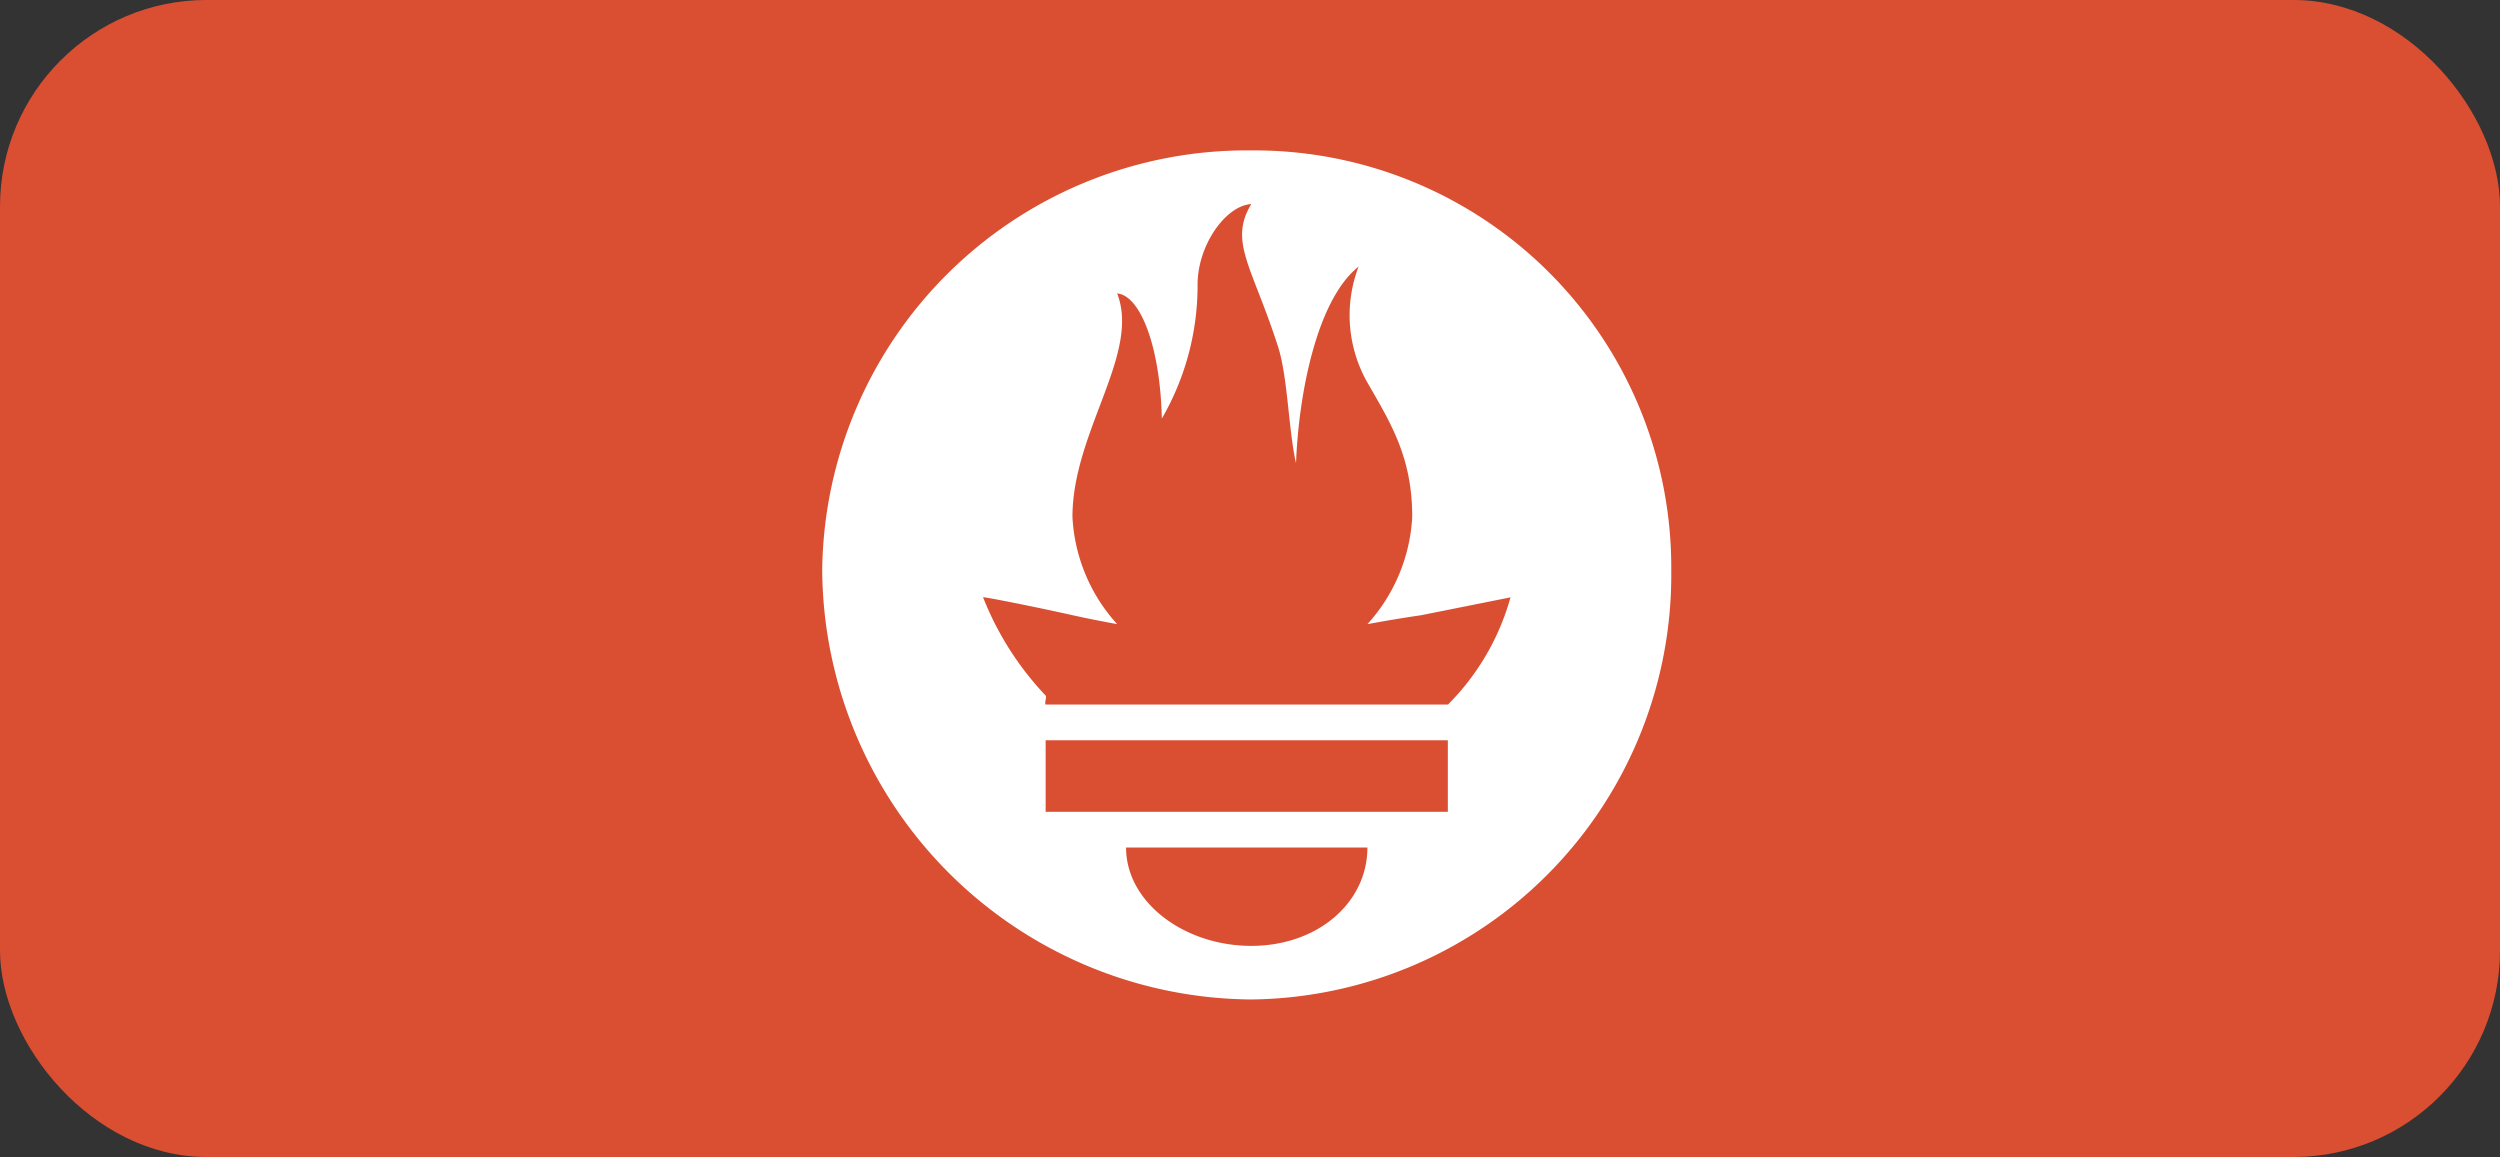 <svg xmlns="http://www.w3.org/2000/svg" width="121" height="56" viewBox="0 0 121 56">
  <rect x="0" y="0" width="121" height="56" fill="#333333" stroke="none"/>
  <g id="prometheus" transform="translate(-0.378 -0.427)">
    <rect id="box" width="121" height="56" rx="10" transform="translate(0.378 0.426)" fill="#da4e31"/>
    <g id="prometheus-2" data-name="prometheus" transform="translate(40.173 7.707)">
      <path id="Path_143" data-name="Path 143" d="M20.763.67A20.55,20.55,0,0,0,0,21,20.919,20.919,0,0,0,20.763,41.764,20.55,20.55,0,0,0,41.094,21,20.18,20.18,0,0,0,20.763.67Zm0,38.5c-3.229,0-6.056-2.1-6.056-4.758H26.387c0,2.659-2.395,4.758-5.623,4.758ZM30.28,32.68H10.814V29.22H30.28V32.68Zm0-5.191H10.814c-.064-.074.062-.358,0-.433A14.805,14.805,0,0,1,7.786,22.3c-.008-.042,2.62.482,4.326.865,0,0,.88.2,2.163.433a8.332,8.332,0,0,1-2.163-5.191c0-4.119,3.3-7.905,2.163-10.814,1.109.09,2.083,2.537,2.163,6.056a12.857,12.857,0,0,0,1.73-6.489c0-1.889,1.35-3.818,2.6-3.893-1.11,1.829.055,3.031,1.3,6.921.466,1.461.505,4.064.865,5.623.119-3.239.973-7.885,3.028-9.517a6.591,6.591,0,0,0,.433,5.623c1.148,1.994,2.163,3.631,2.163,6.489A8.376,8.376,0,0,1,26.387,23.6c1.357-.255,2.6-.433,2.6-.433l4.326-.865a11.829,11.829,0,0,1-3.028,5.191Z" transform="translate(0 -0.67)" fill="#fff"/>
    </g>
  </g>
</svg>
